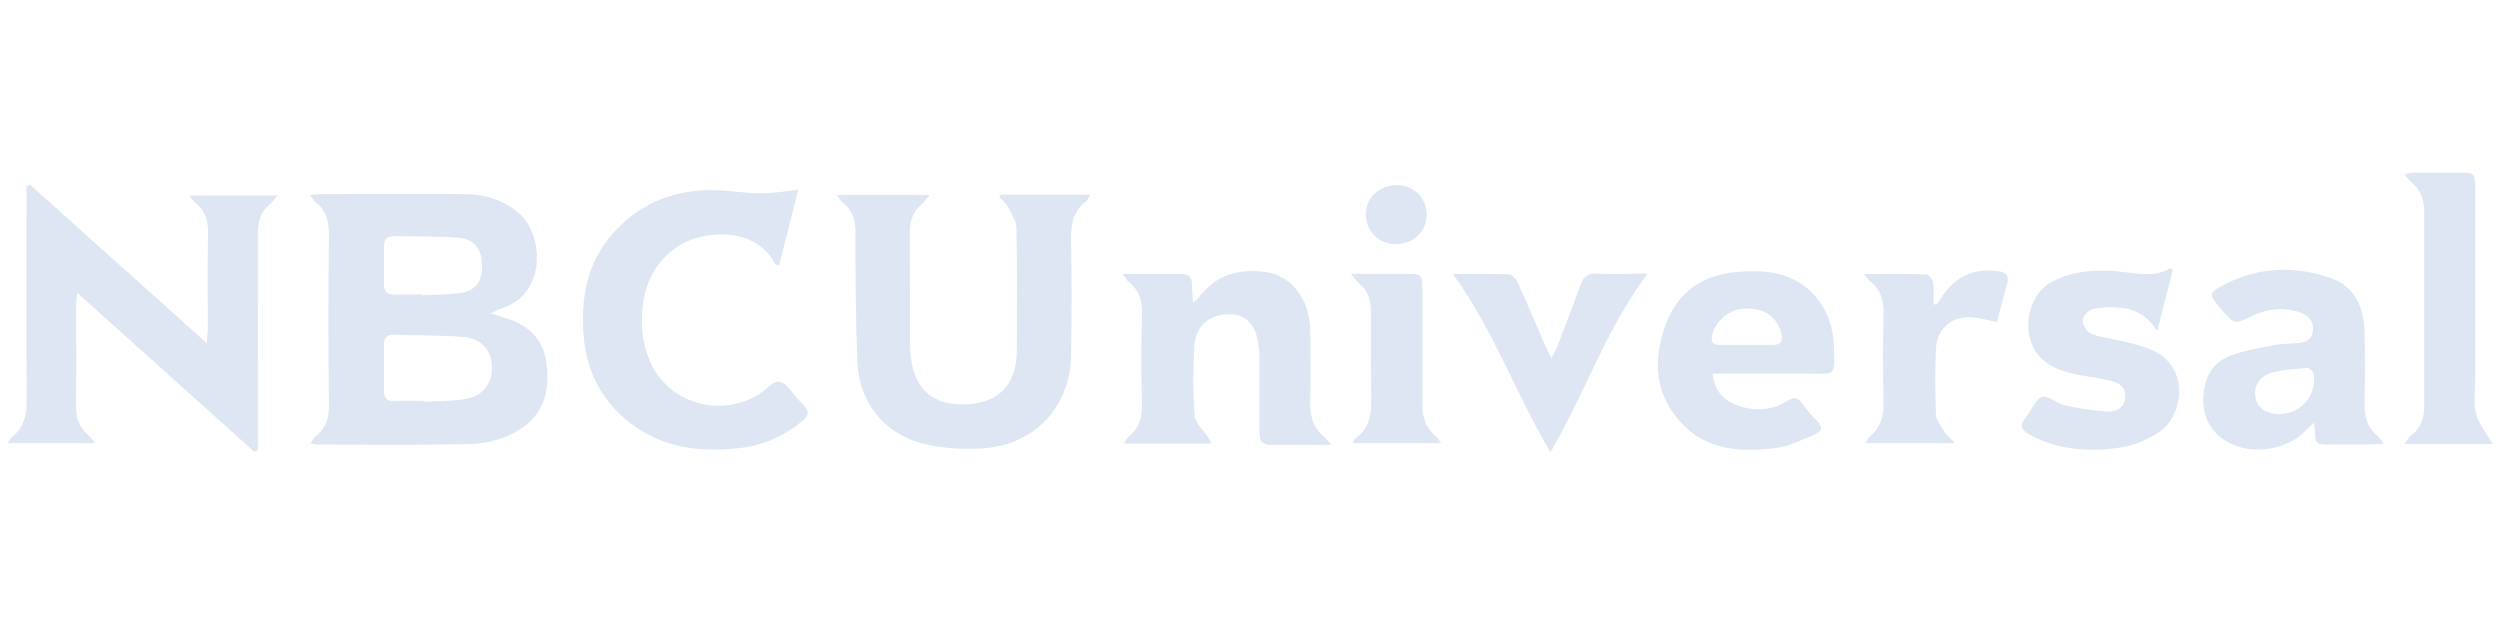 <?xml version="1.0" encoding="UTF-8"?>
<svg id="Layer_1" data-name="Layer 1" xmlns="http://www.w3.org/2000/svg" viewBox="0 0 128 32">
  <defs>
    <style>
      .cls-1 {
        fill: #dde6f2;
      }
    </style>
  </defs>
  <path class="cls-1" d="M25.12,16.04c.41,.14,.67,.22,.93,.3,1.06,.37,1.78,1.07,1.92,2.2,.17,1.29-.02,2.51-1.2,3.34-.84,.6-1.81,.84-2.81,.86-2.57,.05-5.15,.02-7.72,.02-.09,0-.17-.03-.34-.06,.11-.16,.17-.29,.27-.37,.55-.43,.68-.98,.67-1.65-.03-2.89-.03-5.77,0-8.66,0-.67-.12-1.23-.67-1.65-.09-.07-.15-.19-.3-.38,.26-.02,.43-.05,.6-.05,2.45,0,4.89-.02,7.34,0,.99,0,1.91,.28,2.71,.93,1.32,1.07,1.52,4.19-.85,4.92-.14,.04-.26,.12-.54,.24Zm-3.39,4.5s0,.03,0,.04c.71-.05,1.44-.03,2.14-.16,.88-.16,1.35-.82,1.32-1.65-.03-.84-.55-1.45-1.45-1.52-1.19-.09-2.39-.07-3.58-.11-.36-.01-.5,.18-.5,.51,0,.79,0,1.58,0,2.37,0,.36,.14,.53,.53,.51,.51-.03,1.03,0,1.55,0Zm-.12-5.46s0,.02,0,.04c.61-.03,1.21-.04,1.82-.1,.84-.08,1.24-.52,1.25-1.32,.02-.92-.37-1.47-1.22-1.53-1.1-.08-2.2-.06-3.31-.08-.35,0-.49,.18-.49,.51,0,.66,0,1.32,0,1.99,0,.35,.18,.49,.51,.49,.48,0,.96,0,1.44,0Z"/>
  <path class="cls-1" d="M1.54,9.46c2.98,2.67,5.95,5.34,9.05,8.11,.02-.35,.05-.54,.05-.73,0-1.62-.02-3.24,.01-4.86,.02-.66-.12-1.19-.65-1.6-.1-.07-.16-.19-.32-.37h4.53c-.16,.18-.26,.35-.41,.46-.46,.39-.6,.88-.6,1.47,.01,3.48,0,6.96,0,10.43,0,.23,0,.46,0,.68-.06,.03-.12,.05-.18,.08-2.98-2.68-5.96-5.35-9.07-8.14-.03,.37-.05,.56-.05,.75,0,1.66,.02,3.31-.01,4.97-.01,.66,.15,1.19,.67,1.6,.09,.08,.16,.19,.31,.38H.39c.07-.11,.12-.23,.21-.3,.62-.49,.77-1.13,.77-1.9-.03-3.44-.01-6.88-.01-10.32,0-.21,0-.43,0-.64,.06-.02,.13-.05,.19-.07Z"/>
  <path class="cls-1" d="M51.21,9.97h4.61c-.09,.14-.12,.25-.19,.31-.7,.52-.81,1.24-.79,2.06,.03,1.95,.03,3.9,0,5.85-.04,2.66-1.92,4.64-4.59,4.77-.96,.05-1.96,0-2.89-.22-2.05-.48-3.38-2.11-3.46-4.19-.09-2.2-.1-4.41-.1-6.62,0-.64-.13-1.15-.64-1.55-.1-.08-.17-.21-.31-.4h4.75c-.18,.21-.28,.37-.42,.49-.46,.39-.61,.88-.6,1.47,.01,1.84,0,3.68,.01,5.52,0,.44,.03,.89,.13,1.31,.34,1.5,1.43,2,2.8,1.93,1.65-.08,2.53-1.06,2.54-2.72,.01-2.1,.03-4.2-.02-6.29,0-.38-.27-.76-.45-1.12-.09-.18-.28-.32-.43-.47,.02-.04,.05-.08,.07-.13Z"/>
  <path class="cls-1" d="M40.87,9.72c-.32,1.24-.65,2.55-.98,3.87-.1-.03-.18-.03-.19-.06-.79-1.48-2.4-1.73-3.84-1.4-1.51,.34-2.62,1.61-2.89,3.14-.19,1.06-.14,2.09,.25,3.09,.96,2.49,4.22,3.22,6.17,1.41q.51-.47,.96,.06c.26,.31,.51,.63,.8,.92,.31,.31,.26,.54-.07,.81-.94,.77-2.01,1.24-3.2,1.38-2.01,.23-3.93,.01-5.6-1.27-1.58-1.21-2.33-2.85-2.42-4.81-.09-1.78,.26-3.44,1.46-4.84,1.26-1.47,2.89-2.2,4.79-2.28,.95-.04,1.9,.15,2.85,.16,.62,0,1.25-.11,1.92-.18Z"/>
  <path class="cls-1" d="M62.05,22.71h-4.5c.09-.15,.13-.27,.22-.34,.58-.45,.72-1.04,.7-1.75-.04-1.51-.04-3.02,0-4.52,.02-.67-.12-1.23-.67-1.65-.09-.07-.15-.19-.32-.42,.48,0,.84,0,1.19,0,.61,0,1.21,0,1.82,0,.37,0,.54,.15,.54,.53,0,.28,.03,.56,.05,.95,.16-.14,.23-.19,.28-.26,.87-1.18,2.07-1.51,3.46-1.32,1.29,.18,2.23,1.39,2.26,2.93,.02,1.21,.03,2.43,0,3.64-.02,.77,.14,1.42,.76,1.91,.08,.06,.14,.16,.31,.37-.6,0-1.09,0-1.57,0-.5,0-.99-.01-1.49,0-.42,.01-.6-.17-.6-.59,0-1.21,0-2.43,0-3.64,0-.29-.01-.59-.05-.88-.15-1.09-.64-1.58-1.55-1.58-.97,0-1.68,.61-1.74,1.63-.07,1.17-.08,2.36,.01,3.53,.03,.41,.47,.79,.72,1.18,.05,.07,.08,.15,.16,.29Z"/>
  <path class="cls-1" d="M87.69,19.12c.07,.88,.54,1.35,1.2,1.61,.9,.35,1.81,.31,2.64-.21,.32-.2,.5-.18,.72,.12,.24,.33,.5,.64,.79,.92,.3,.3,.23,.54-.11,.68-.64,.26-1.29,.6-1.96,.69-1.81,.23-3.61,.16-4.95-1.34-1.33-1.49-1.39-3.25-.72-5.02,.62-1.64,1.92-2.52,3.67-2.65,.64-.05,1.3-.06,1.92,.07,1.79,.35,2.96,1.86,3.01,3.78,.04,1.54,.09,1.36-1.3,1.36-1.42,0-2.83,0-4.25,0-.2,0-.4,0-.67,0Zm1.74-1.46h0c.44,0,.88,0,1.32,0,.43,.01,.55-.18,.45-.58-.22-.88-.85-1.32-1.9-1.28-.79,.03-1.53,.68-1.65,1.44-.05,.29,.07,.41,.35,.42,.48,0,.95,0,1.43,0Z"/>
  <path class="cls-1" d="M122.05,22.72c-.38,.02-.66,.04-.94,.04-.61,0-1.21,0-1.82,0-.72,0-.73-.01-.77-.74,0-.09-.02-.18-.05-.38-.18,.18-.31,.29-.42,.41-.98,1.02-2.81,1.28-4.03,.56-.83-.48-1.22-1.24-1.21-2.15,.01-.97,.37-1.85,1.34-2.23,.72-.28,1.51-.41,2.28-.56,.41-.08,.84-.07,1.26-.11,.37-.04,.68-.16,.73-.6,.06-.48-.18-.78-.6-.94-.86-.33-1.7-.22-2.51,.16-.9,.43-.89,.44-1.55-.31-.71-.81-.72-.87,.25-1.36,1.72-.86,3.52-.89,5.3-.28,1.24,.42,1.7,1.46,1.75,2.69,.04,1.23,.03,2.47,0,3.7-.02,.69,.13,1.27,.69,1.71,.09,.07,.15,.19,.29,.39Zm-5.36-1.52c1.11,0,1.95-.97,1.77-2.04-.02-.13-.22-.32-.32-.32-.58,.04-1.17,.09-1.73,.21-.65,.14-1.02,.67-.94,1.23,.08,.59,.53,.92,1.23,.92Z"/>
  <path class="cls-1" d="M111.24,13.86c-.25,.97-.5,1.94-.79,3.09-.49-.76-1.1-1.12-1.83-1.19-.49-.05-.99-.04-1.47,.06-.22,.04-.52,.38-.52,.58,0,.24,.23,.61,.45,.7,.49,.19,1.03,.23,1.55,.36,.5,.12,1,.24,1.47,.43,2.07,.83,1.71,3.39,.45,4.23-.58,.38-1.28,.69-1.96,.79-1.6,.24-3.19,.15-4.66-.65-.44-.24-.56-.47-.21-.88,.29-.35,.47-.92,.83-1.06,.29-.11,.75,.34,1.16,.43,.71,.16,1.43,.28,2.16,.32,.44,.02,.89-.14,.94-.72,.05-.58-.37-.77-.82-.87-.64-.15-1.3-.21-1.94-.37-1.13-.27-2-.84-2.18-2.11-.12-.88,.23-2.07,1.2-2.58,1.15-.6,2.37-.63,3.6-.5,.84,.09,1.66,.29,2.47-.2,.03,.04,.06,.09,.1,.13Z"/>
  <path class="cls-1" d="M127.61,22.73h-4.52c.17-.21,.26-.37,.39-.46,.5-.39,.64-.92,.64-1.51,0-3.29,0-6.59,0-9.88,0-.62-.16-1.16-.67-1.56-.11-.09-.19-.21-.35-.4,.21-.04,.34-.08,.47-.08,.81,0,1.62,0,2.43,0,.67,0,.72,.05,.73,.72,0,3.28,0,6.55,0,9.83,0,.61-.1,1.24,.05,1.81,.14,.53,.54,1,.84,1.53Z"/>
  <path class="cls-1" d="M74.38,14.03c.98,0,1.93-.02,2.88,.02,.17,0,.38,.27,.47,.46,.47,1.04,.91,2.09,1.36,3.13,.09,.2,.19,.39,.35,.7,.14-.29,.25-.47,.32-.66,.39-1.03,.79-2.06,1.16-3.09,.14-.41,.36-.59,.8-.58,.87,.03,1.75,0,2.64,0-1.99,2.63-3.06,5.7-4.61,8.49-.11,.19-.21,.38-.36,.66-1.8-3.01-2.92-6.29-5.01-9.14Z"/>
  <path class="cls-1" d="M95.43,14.03c1.18,0,2.2-.02,3.22,.02,.12,0,.31,.29,.33,.46,.05,.35,.02,.71,.02,1.06,.05,.01,.1,.02,.15,.03,.1-.14,.2-.28,.29-.43,.68-1.01,1.62-1.45,2.84-1.29,.41,.05,.61,.19,.48,.65-.19,.66-.35,1.33-.52,1.96-.5-.1-.93-.23-1.35-.25-1.01-.03-1.73,.61-1.77,1.63-.05,1.12-.04,2.24,0,3.36,.01,.29,.25,.59,.42,.86,.12,.19,.3,.33,.56,.6h-4.58c.08-.14,.1-.26,.17-.31,.64-.49,.77-1.14,.75-1.91-.04-1.45-.04-2.91,0-4.36,.02-.69-.14-1.27-.69-1.71-.08-.06-.14-.16-.33-.4Z"/>
  <path class="cls-1" d="M69.17,14.02c.9,0,1.64,0,2.38,0,1.4,0,1.27-.12,1.27,1.28,0,1.75,.02,3.5,0,5.24-.01,.72,.12,1.35,.71,1.81,.08,.06,.13,.17,.26,.34h-4.53c.07-.12,.09-.22,.15-.26,.73-.51,.81-1.25,.8-2.05-.02-1.49-.03-2.98-.02-4.47,0-.57-.16-1.04-.61-1.4-.12-.1-.2-.24-.41-.48Z"/>
  <path class="cls-1" d="M71.47,12.5c-.88,0-1.54-.66-1.54-1.52,0-.87,.69-1.51,1.61-1.5,.88,.02,1.51,.66,1.5,1.54-.01,.86-.67,1.48-1.58,1.47Z"/>
</svg>
